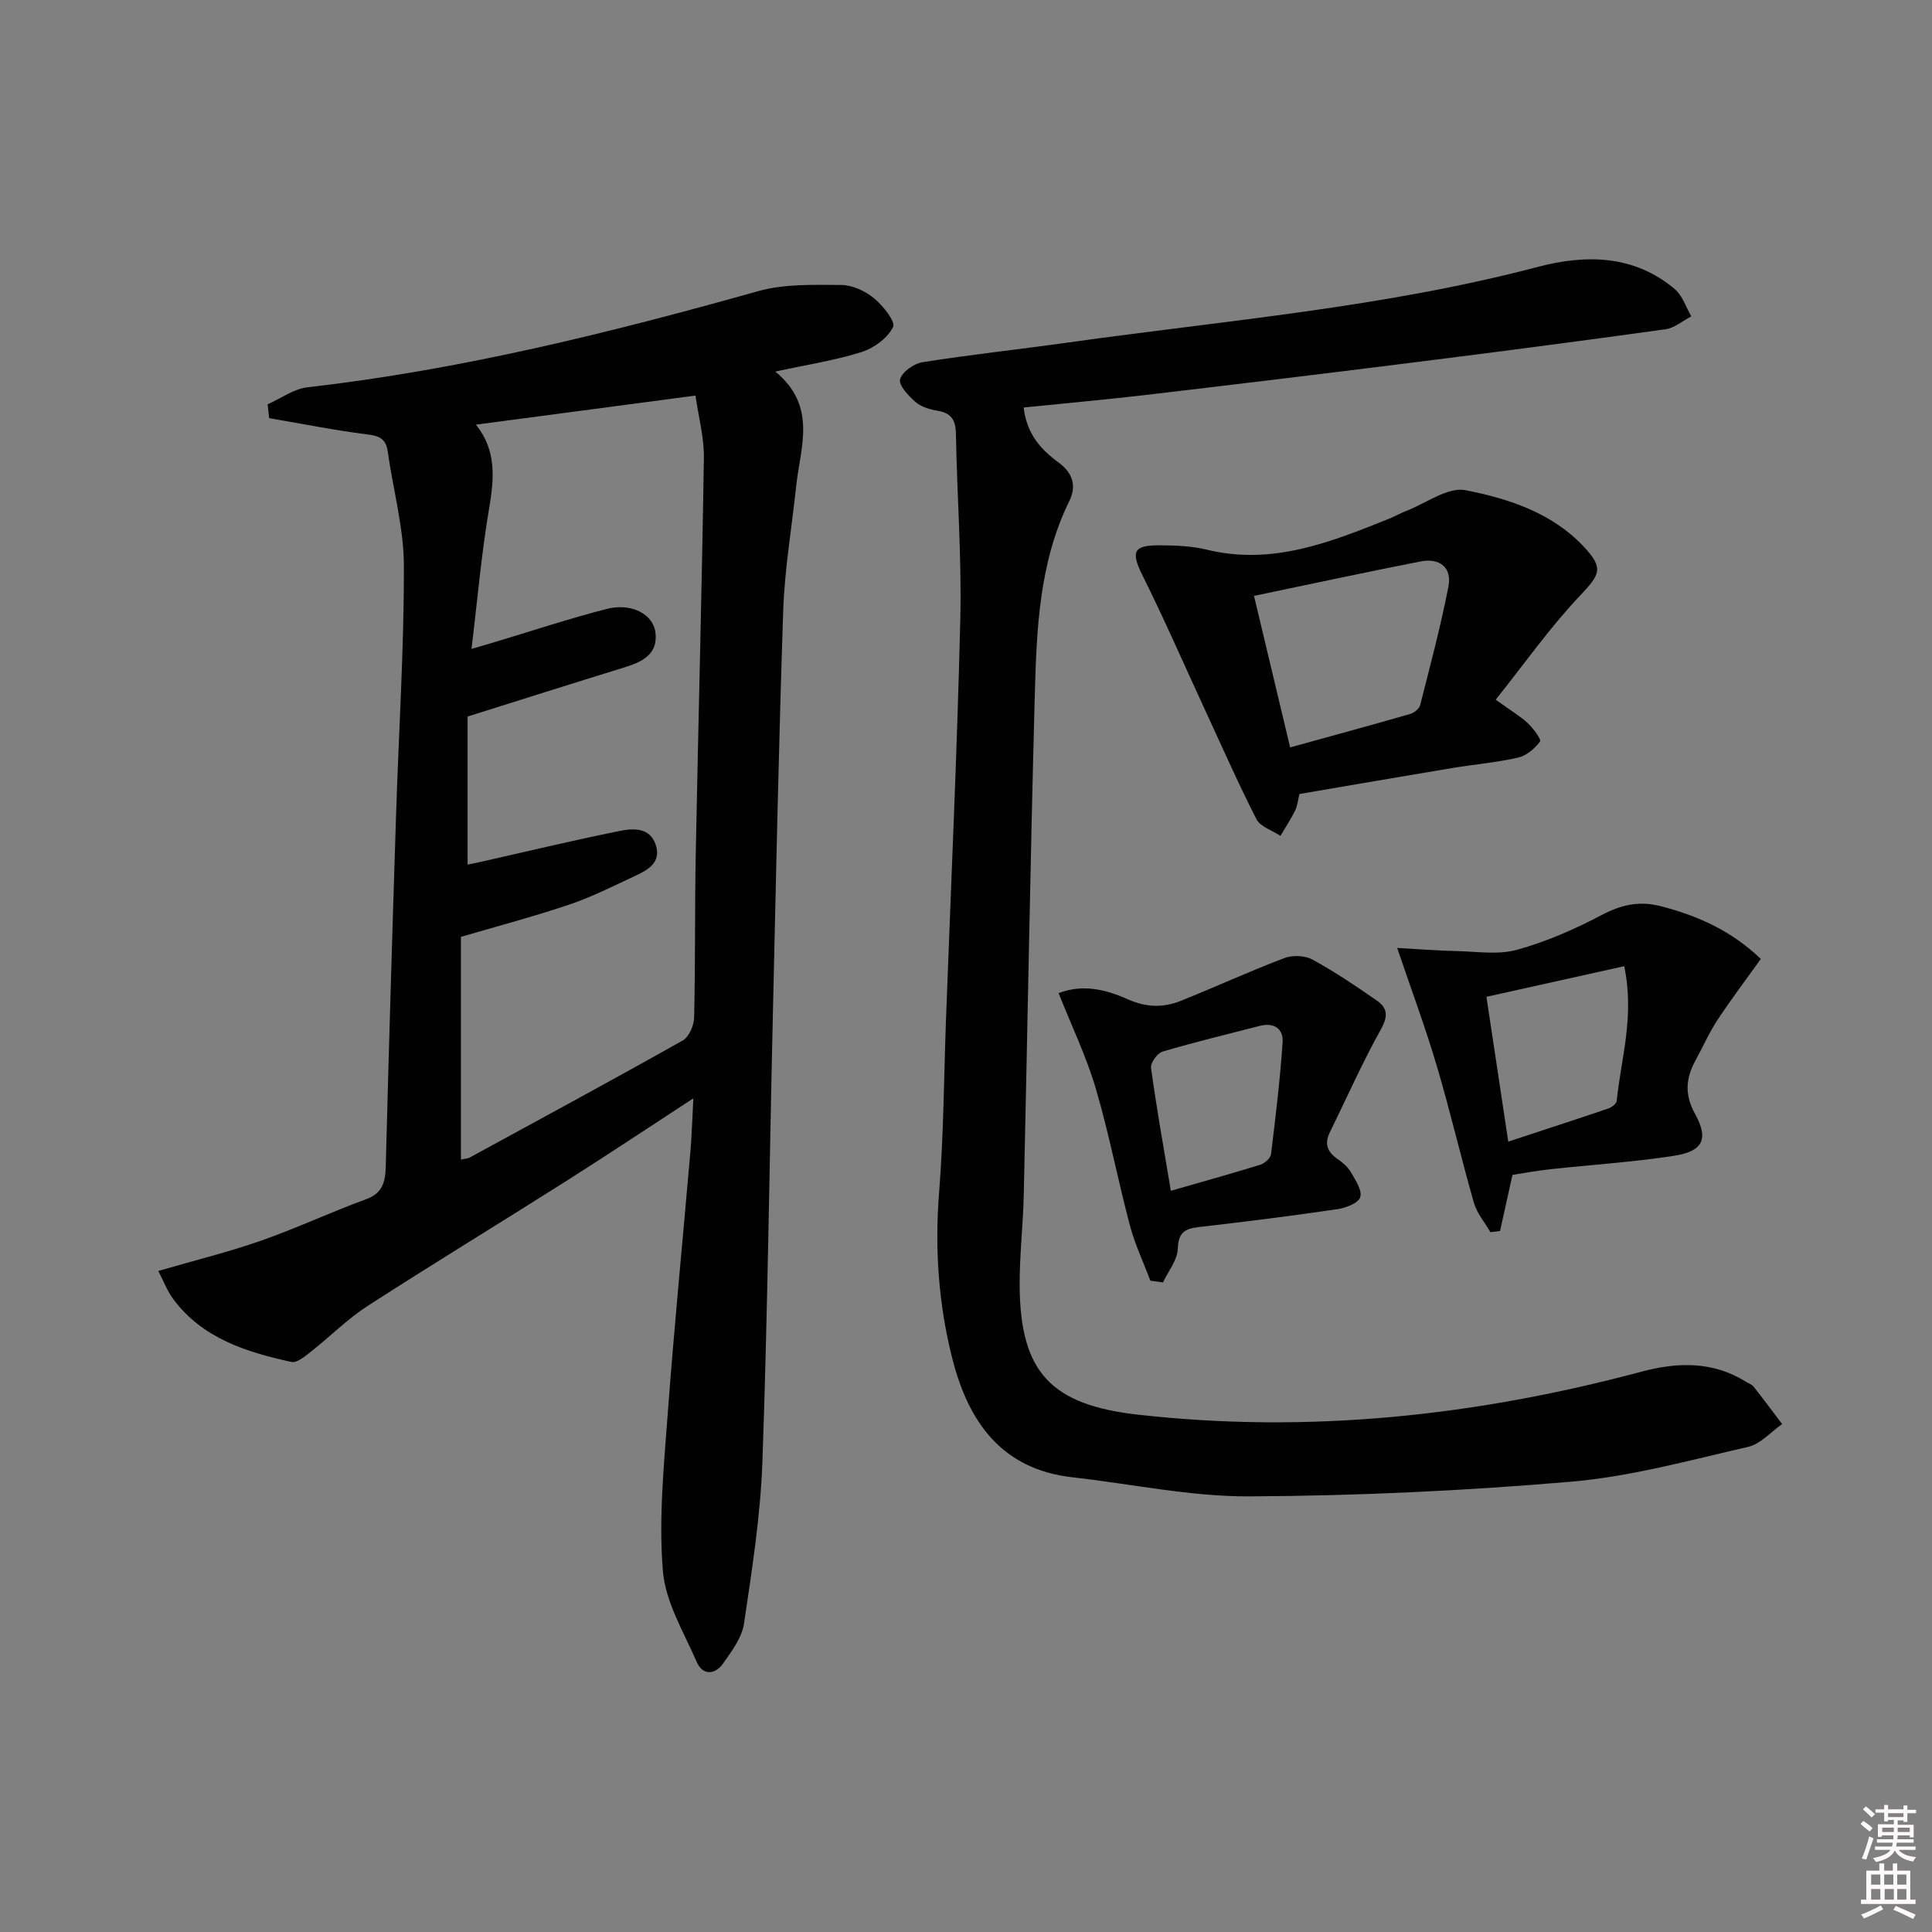 <svg enable-background="new 0 0 400 400" viewBox="0 0 400 400" xmlns="http://www.w3.org/2000/svg"><rect x="0" y="0" width="400" height="400" fill="#808080" stroke="none"/><path d="m385.2 377.6.6-.6c.6.4 1.3.9 1.9 1.5l-.6.7c-.8-.6-1.4-1.1-1.9-1.6zm.3 7.1c.6-1.4 1.1-2.9 1.5-4.5.3.1.6.3.9.4-.5 1.4-1 2.9-1.5 4.4l-.9-.2zm.2-10.1.6-.6c.7.5 1.3 1.1 1.9 1.6l-.7.7c-.6-.6-1.2-1.2-1.8-1.7zm8.4-.8h.8v.9h1.8v.7h-1.8v1.8h-.8v-.3h-1.2v.9h3.3v2.6h-.8v-.4h-2.5c0 .3 0 .6-.1.8h3.4v.7h-3.5c0 .3-.1.6-.1.8h4v.7h-3.5c.7.9 1.9 1.3 3.6 1.5-.2.2-.4.5-.6.9-1.9-.3-3.2-1.1-3.8-2.3-.5 1.1-1.8 2-3.9 2.4-.2-.3-.4-.5-.6-.8 1.9-.4 3.1-.9 3.6-1.7h-3.2v-.7h3.5c.1-.2.1-.5.2-.8h-3.3v-.7h3.4c0-.2 0-.5 0-.8h-2.4v.3h-.8v-2.6h3.3v-.9h-1.2v.3h-.8v-1.8h-1.8v-.7h1.8v-.9h.8v.9h3.2zm-4.4 5.5h2.4c0-.3 0-.6 0-.9h-2.4zm1.2-3.1h3.2v-.8h-3.2zm4.4 2.2h-2.4v.9h2.5v-.9z" fill="#fcfafa"/><path d="m389.2 385.8h.9v1.5h1.8v-1.5h.9v1.5h2.7v6h1.1v.9h-11.3v-.9h1.1v-6h2.7v-1.5zm.2 8.7.5.8c-1.2.6-2.5 1.3-4 1.9-.2-.3-.3-.6-.6-.8 1.6-.6 3-1.3 4.1-1.9zm-2-4.3h1.9v-2.1h-1.9zm0 3.1h1.9v-2.2h-1.9zm2.7-3.1h1.9v-2.1h-1.9zm.1 3.1h1.9v-2.2h-1.9zm2.3 1.3c1.4.6 2.7 1.2 4.1 1.8l-.5.9c-1.5-.7-2.8-1.4-4.1-1.9zm2.2-6.5h-1.9v2.1h1.9zm-1.9 5.2h1.9v-2.2h-1.9z" fill="#fcfafa"/><g fill="#010101"><path d="m55.41 83.71c2.74-1.21 5.39-3.2 8.22-3.52 31.78-3.63 62.66-11.29 93.37-19.92 5.42-1.52 11.42-1.3 17.15-1.27 2.29.01 4.95 1.23 6.77 2.72 1.87 1.53 4.53 4.85 3.98 5.98-1.12 2.28-3.94 4.37-6.5 5.18-5.49 1.73-11.24 2.61-17.88 4.05 8.76 7.22 5.17 15.66 4.32 23.71-.9 8.57-2.39 17.12-2.68 25.71-.95 28.11-1.51 56.24-2.16 84.36-.71 30.62-1.07 61.25-2.15 91.85-.39 11.23-2.16 22.43-3.81 33.57-.43 2.91-2.52 5.72-4.31 8.25-1.66 2.35-4.22 2.61-5.49-.31-2.68-6.17-6.48-12.4-7-18.84-.87-10.64.18-21.48.98-32.19 1.35-18.23 3.15-36.42 4.72-54.63.29-3.39.38-6.79.61-11.01-9.39 6.12-17.9 11.79-26.55 17.27-13.62 8.63-27.4 17-40.94 25.75-4.16 2.69-7.71 6.3-11.63 9.38-1.22.96-2.93 2.43-4.09 2.18-9.33-2.05-18.41-4.86-24.48-13.03-1.24-1.67-1.99-3.72-3.09-5.81 7.38-2.15 14.41-3.88 21.21-6.25 7.36-2.57 14.45-5.91 21.78-8.59 3.58-1.31 4.02-3.7 4.11-6.97.63-24.29 1.36-48.57 2.14-72.86.55-17.12 1.65-34.24 1.61-51.36-.02-7.87-2.24-15.73-3.34-23.61-.37-2.68-1.75-3.26-4.3-3.57-6.79-.85-13.51-2.21-20.26-3.36-.1-.96-.21-1.91-.31-2.86zm42.21 50.64c2.42-.7 3.52-1.02 4.61-1.35 7.79-2.34 15.52-4.91 23.39-6.93 5.03-1.3 9.6 1.04 10.08 4.86.58 4.61-2.84 6.15-6.56 7.29-10.72 3.3-21.42 6.7-32.33 10.13v30.66c1.07-.22 1.7-.34 2.32-.48 9.7-2.18 19.37-4.51 29.11-6.48 2.86-.58 6.38-.81 7.56 2.98 1.1 3.53-1.65 5.09-4.27 6.3-4.5 2.09-8.96 4.37-13.65 5.95-7.49 2.52-15.14 4.54-22.45 6.69v46.11c.86-.19 1.4-.19 1.81-.42 14.73-8.03 29.49-16.01 44.11-24.24 1.3-.73 2.32-3.1 2.36-4.74.27-11.15.12-22.31.33-33.47.53-27.44 1.27-54.87 1.69-82.31.07-4.35-1.14-8.73-1.74-13-15.54 2.06-30.26 4-45.46 6.02 4.34 5.36 3.78 11.25 2.71 17.51-1.58 9.31-2.38 18.73-3.62 28.92z"/><path d="m211.93 84.37c.66 5.55 3.63 8.75 7.31 11.45 2.83 2.08 3.69 4.78 2.17 7.87-6.28 12.78-6.8 26.61-7.17 40.36-.93 34.43-1.5 68.87-2.28 103.3-.14 6.31-.89 12.62-.85 18.93.12 17.96 6.63 24.61 24.57 26.62 35.33 3.97 69.95.24 104.13-8.9 7.45-1.99 14.76-2.22 21.63 2.05.56.35 1.27.59 1.66 1.08 2 2.53 3.92 5.13 5.87 7.71-2.33 1.62-4.47 4.13-7.04 4.72-12.12 2.77-24.25 6.14-36.56 7.2-22.17 1.9-44.47 2.94-66.72 3.05-12.19.05-24.4-2.59-36.6-3.95-14.67-1.64-21.52-11.48-24.83-24.38-2.9-11.29-3.72-22.83-2.79-34.58.95-11.93.99-23.93 1.43-35.9 1.02-27.59 2.3-55.18 2.96-82.78.3-12.79-.68-25.61-.91-38.42-.05-2.82-.94-4.3-3.8-4.76-1.59-.26-3.38-.79-4.56-1.81-1.45-1.26-3.52-3.45-3.2-4.69.39-1.52 2.86-3.27 4.64-3.55 10-1.58 20.08-2.66 30.11-4.07 32.53-4.57 65.35-7.25 97.28-15.66 9.88-2.6 19.93-2.55 28.39 4.62 1.58 1.34 2.29 3.72 3.4 5.62-1.78.92-3.48 2.41-5.35 2.67-17.41 2.42-34.85 4.7-52.29 6.89-18.62 2.34-37.26 4.59-55.9 6.78-8.08.94-16.18 1.66-24.7 2.53z"/><path d="m309.67 144.86c3.25 2.35 5.13 3.45 6.68 4.9 1.12 1.06 2.81 3.34 2.49 3.77-1.09 1.46-2.82 2.94-4.55 3.33-4.51 1.02-9.15 1.41-13.73 2.17-10.47 1.74-20.92 3.55-31.53 5.36-.3 1.23-.4 2.43-.89 3.43-.89 1.8-2.01 3.49-3.04 5.23-1.7-1.13-4.16-1.87-4.97-3.45-3.91-7.68-7.38-15.58-11-23.4-4.16-9.01-8.13-18.11-12.55-26.99-2.45-4.93-2.04-6.32 3.44-6.31 3.31.01 6.71.14 9.9.92 13.5 3.27 25.52-1.55 37.59-6.39 1.23-.49 2.4-1.16 3.63-1.64 4.11-1.59 8.62-5.03 12.3-4.3 8.86 1.75 17.77 4.62 24.37 11.59 4.31 4.56 3.48 5.83-.69 10.25-6.2 6.54-11.44 14-17.45 21.53zm-50.04-21.49c2.58 10.84 4.99 20.91 7.48 31.37 8.65-2.39 16.77-4.59 24.85-6.92.82-.24 1.88-1.08 2.07-1.84 2.07-8.15 4.25-16.29 5.85-24.54.78-3.99-1.87-5.97-5.77-5.2-11.34 2.22-22.63 4.66-34.48 7.13z"/><path d="m289.27 196.26c4.04.22 8.19.56 12.34.65 4.18.1 8.59.81 12.48-.27 6.01-1.66 11.87-4.22 17.41-7.14 4.08-2.15 7.77-3.05 12.32-1.89 7.72 1.98 14.68 5.12 20.74 10.93-3.08 4.3-6.16 8.36-8.96 12.61-1.73 2.62-3 5.54-4.52 8.31-2.03 3.7-2.39 7.09-.14 11.16 2.9 5.24 1.62 7.75-4.38 8.68-8.51 1.31-17.14 1.85-25.72 2.79-2.76.3-5.5.82-7.7 1.16-.93 4.23-1.75 7.92-2.57 11.61-.66.08-1.33.17-1.99.25-1.17-2.02-2.79-3.9-3.42-6.07-2.69-9.39-4.89-18.92-7.67-28.29-2.32-7.87-5.2-15.59-8.22-24.49zm47.01 3.78c-9.54 2.12-18.76 4.17-28.53 6.34 1.55 10.29 3 19.87 4.52 29.98 7.25-2.39 14-4.58 20.72-6.86.69-.24 1.67-.97 1.73-1.56.89-8.78 3.74-17.45 1.56-27.9z"/><path d="m238.18 265.16c-1.43-3.79-3.19-7.49-4.23-11.38-2.51-9.45-4.33-19.09-7.09-28.45-1.94-6.59-4.97-12.86-7.69-19.71 5.02-1.95 9.87-.73 14.33 1.27 3.8 1.7 7.34 1.78 10.95.33 7.19-2.88 14.24-6.13 21.48-8.87 1.69-.64 4.25-.53 5.82.33 4.63 2.53 9.03 5.5 13.37 8.52 2.18 1.52 2.27 3.25.78 5.92-3.86 6.91-7.07 14.19-10.57 21.31-1.15 2.33-.56 4.03 1.54 5.49 1.08.75 2.18 1.67 2.82 2.77.94 1.63 2.38 3.78 1.93 5.18-.39 1.23-3 2.22-4.76 2.48-9.51 1.39-19.05 2.6-28.6 3.69-2.9.33-4.3 1.08-4.41 4.49-.08 2.36-1.98 4.66-3.06 6.98-.86-.12-1.73-.24-2.61-.35zm4.23-18.62c6.46-1.86 12.51-3.53 18.5-5.39.91-.28 2.14-1.35 2.24-2.18.95-7.7 1.87-15.42 2.4-23.16.19-2.77-1.74-4.18-4.7-3.42-6.73 1.74-13.49 3.36-20.15 5.33-1.08.32-2.53 2.33-2.39 3.37 1.14 8.34 2.63 16.63 4.1 25.45z"/></g></svg>